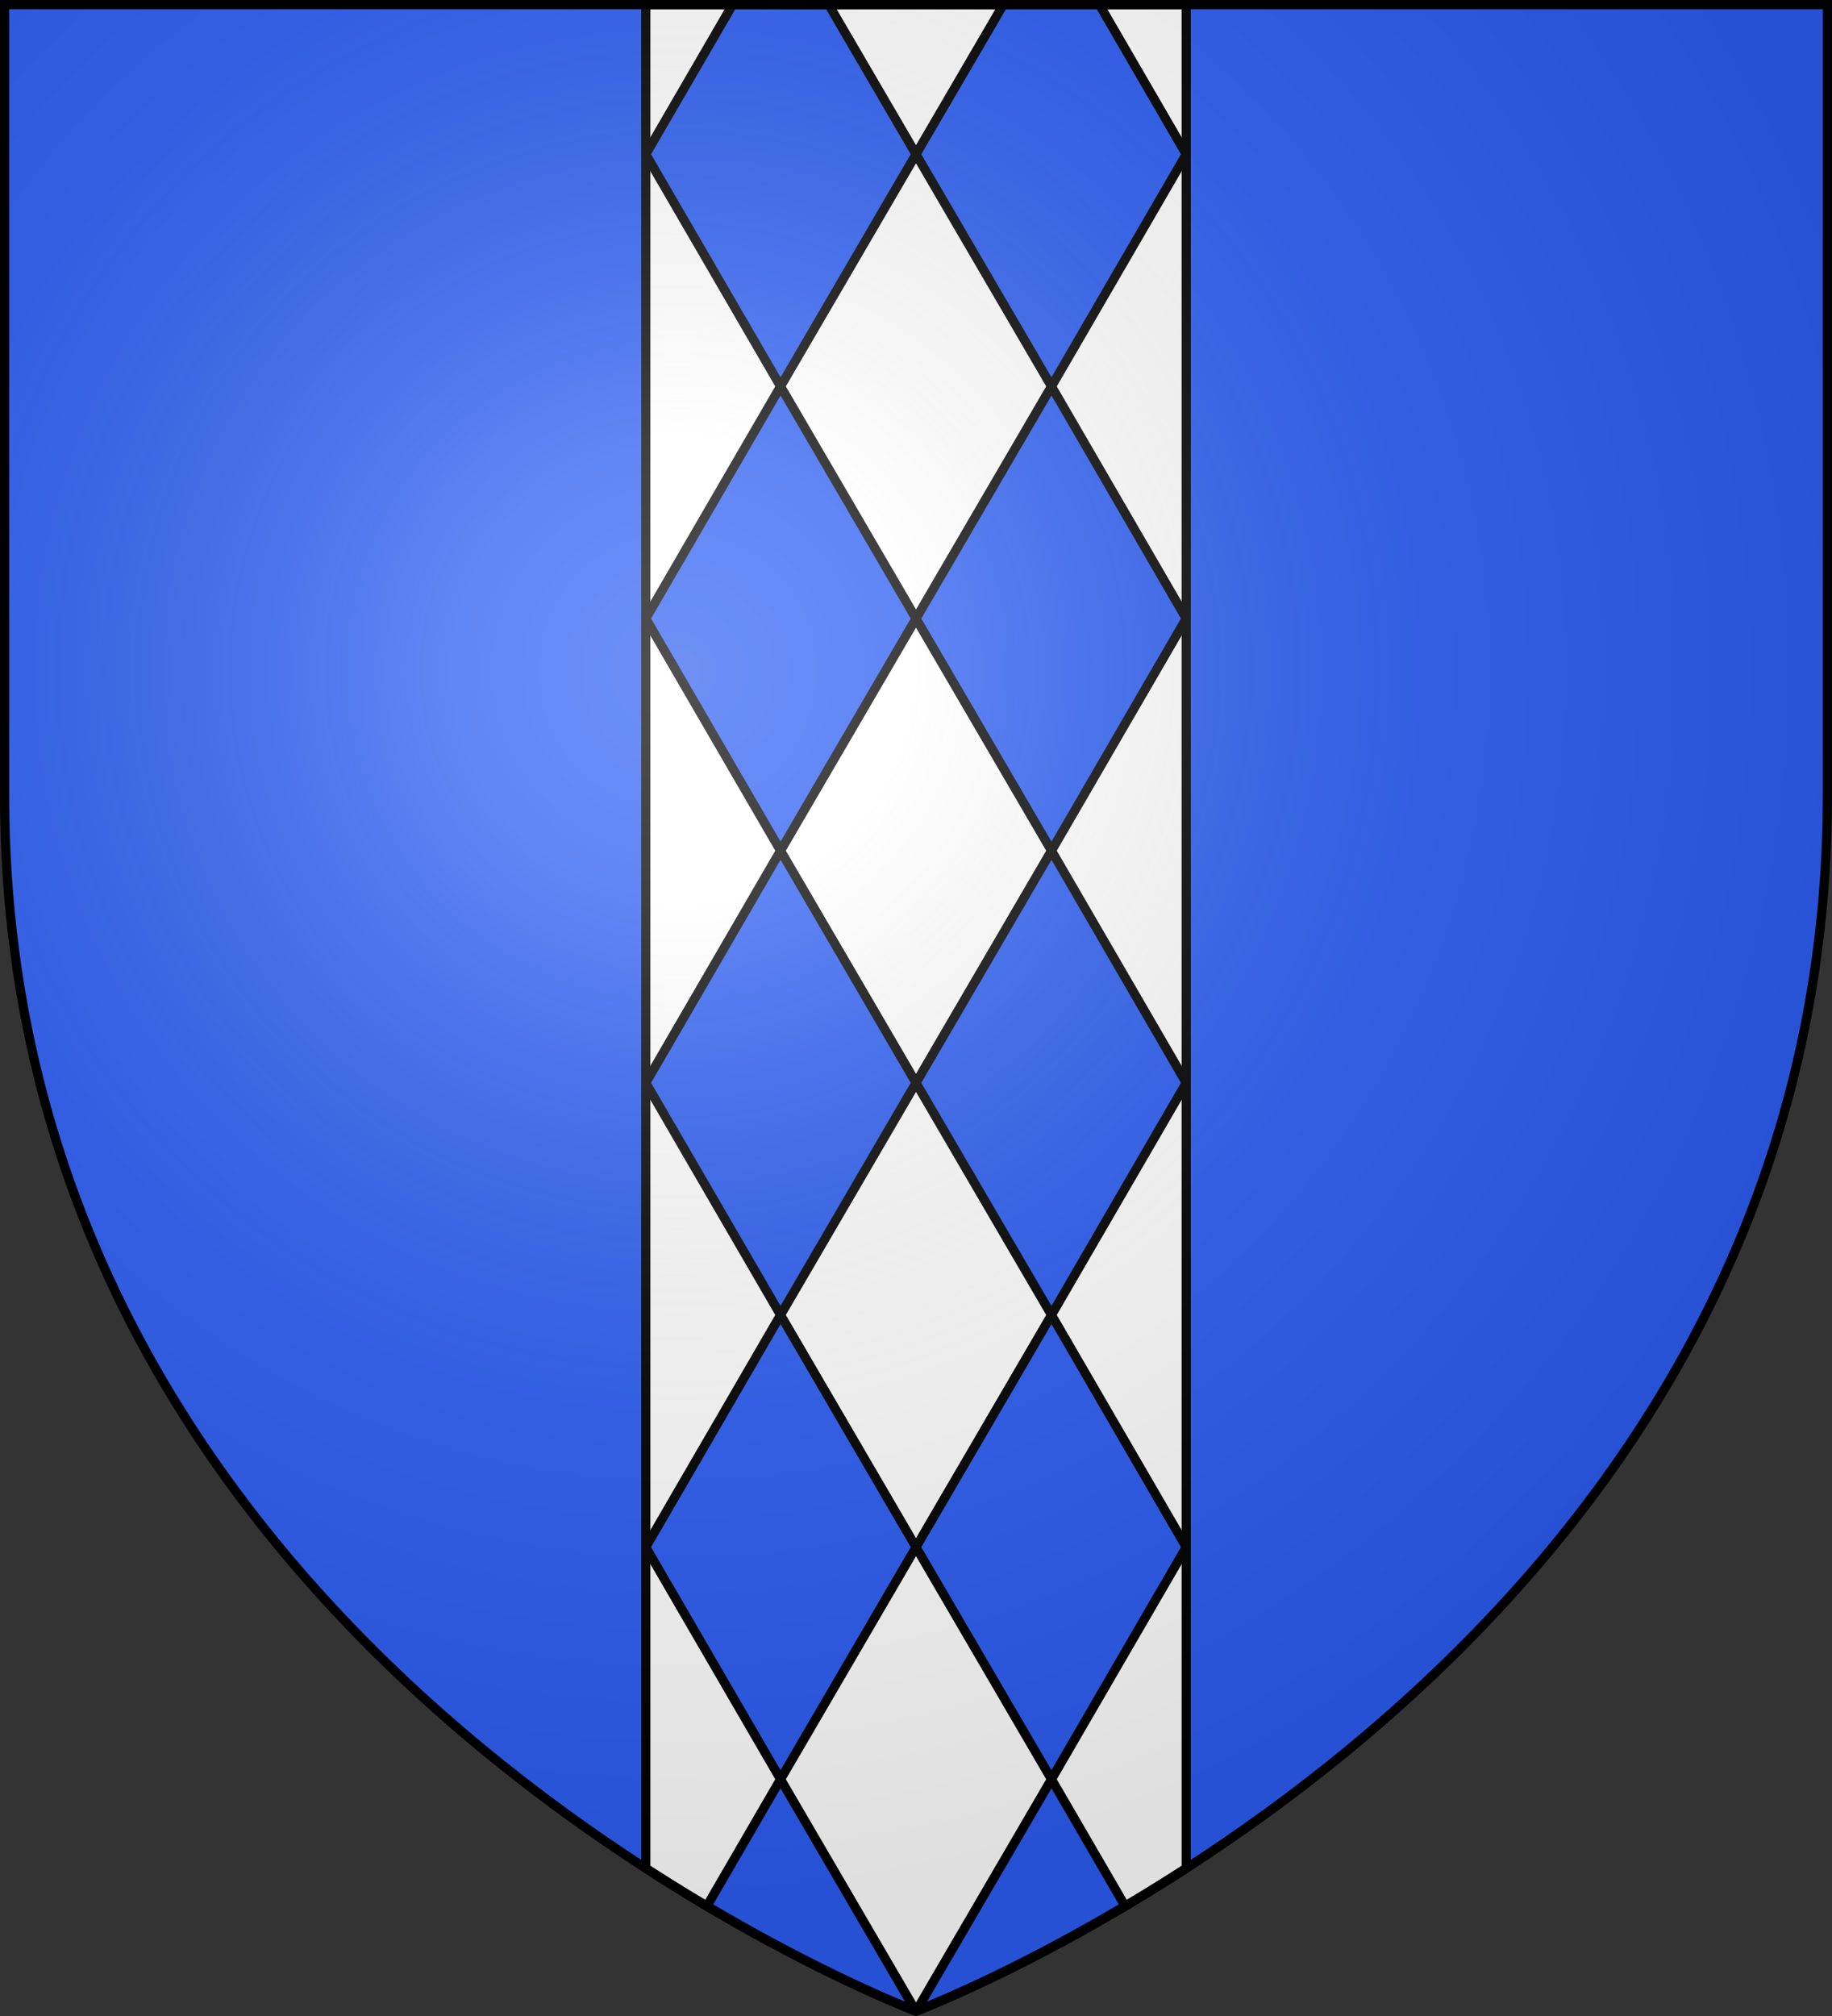 <?xml version="1.0" encoding="UTF-8" standalone="no"?><svg height="660" width="600" xmlns="http://www.w3.org/2000/svg" xmlns:xlink="http://www.w3.org/1999/xlink"><rect width="100%" height="100%" fill="#333333" stroke="none"/><radialGradient id="a" cx="221.445" cy="226.331" gradientTransform="matrix(1.353 0 0 1.349 -77.629 -85.747)" gradientUnits="userSpaceOnUse" r="300"><stop offset="0" stop-color="#fff" stop-opacity=".314"/><stop offset=".19" stop-color="#fff" stop-opacity=".251"/><stop offset=".6" stop-color="#6b6b6b" stop-opacity=".125"/><stop offset="1" stop-opacity=".125"/></radialGradient><g fill-rule="evenodd"><path d="m300 658.5s298.5-112.32 298.5-397.772v-259.228h-597v259.228c0 285.452 298.5 397.772 298.5 397.772z" fill="#2b5df2"/><g stroke="#000" stroke-linecap="round" stroke-linejoin="round" stroke-width="3"><path d="m211.5 1.5v610.152c49.658 32.11 88.5 46.744 88.5 46.744s38.842-14.634 88.5-46.744v-610.152z" fill="#fff"/><path d="m344.373 278.5-44.373-76 44.373-76.002 44.127 76.002zm0 152-44.373-76 44.373-76 44.127 76zm0 152 24.115 41.529c-39.434 23.349-68.057 34.206-68.406 34.338zm-44.373-76 44.373-76 44.127 76-44.127 76zm60.053-505 28.447 49-44.127 75.998-44.373-75.998 28.609-49zm-104.418 277 44.365-76-44.365-76.002-44.135 76.002zm0 152 44.365-76-44.365-76-44.135 76zm0 152-24.115 41.529c39.434 23.349 68.057 34.206 68.406 34.338zm44.365-76-44.365-76-44.135 76 44.135 76zm-60.045-505-28.455 49 44.135 75.998 44.365-75.998-28.602-49z" fill="#2b5df2"/></g></g><path d="m300 658.5s298.5-112.32 298.5-397.772v-259.228h-597v259.228c0 285.452 298.5 397.772 298.5 397.772z" fill="url(#a)" fill-rule="evenodd"/><path d="m300 658.397s-298.5-112.418-298.5-398.119v-258.778h597v258.778c0 285.701-298.5 398.119-298.5 398.119z" fill="none" stroke="#000" stroke-width="3"/></svg>
